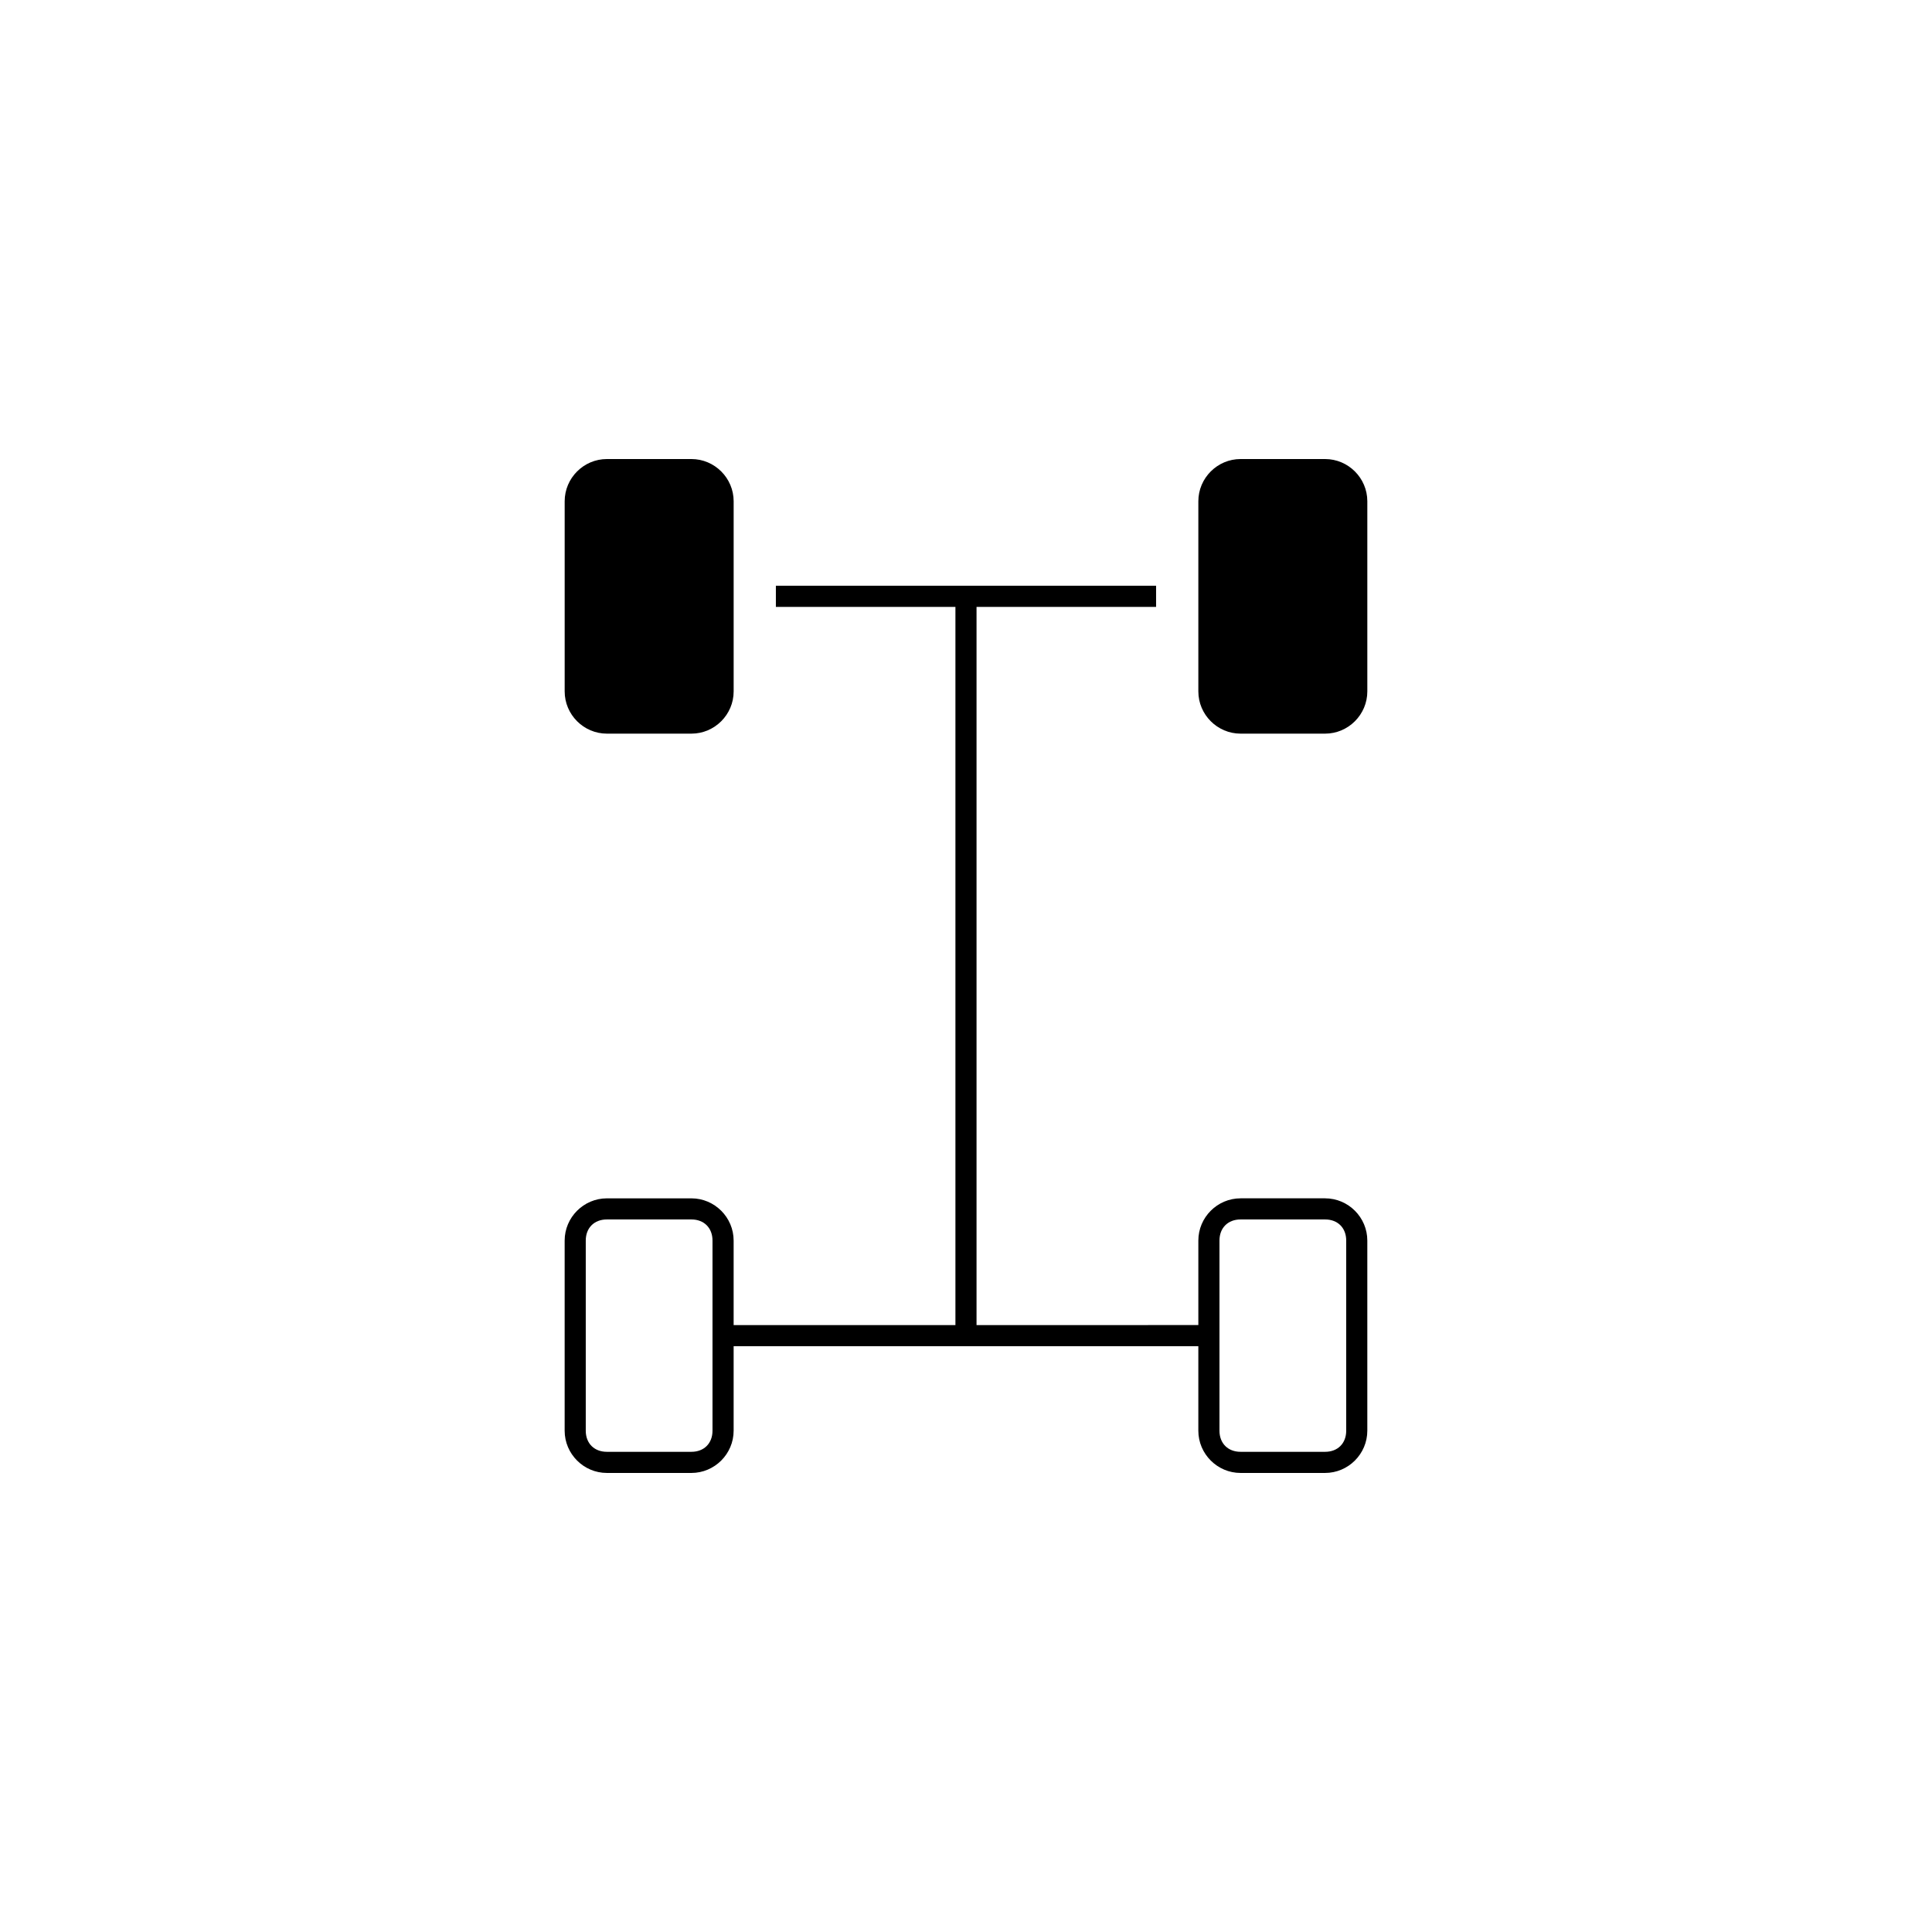 <?xml version="1.0" encoding="UTF-8"?>
<!-- Uploaded to: ICON Repo, www.iconrepo.com, Generator: ICON Repo Mixer Tools -->
<svg fill="#000000" width="800px" height="800px" version="1.1" viewBox="144 144 512 512" xmlns="http://www.w3.org/2000/svg">
 <g>
  <path d="m327.23 265.65h-22.391c-6.156 0-11.195 5.039-11.195 11.195v50.383c0 6.156 5.039 11.195 11.195 11.195h22.391c6.156 0 11.195-5.039 11.195-11.195v-50.383c0-6.156-5.039-11.195-11.195-11.195z"/>
  <path d="m495.16 461.57h-22.391c-6.156 0-11.195 5.039-11.195 11.195v22.391l-58.781 0.004v-190.33h47.582v-5.598h-100.76v5.598h47.582v190.33h-58.777v-22.391c0-6.156-5.039-11.195-11.195-11.195h-22.391c-6.156 0-11.195 5.039-11.195 11.195v50.383c0 6.156 5.039 11.195 11.195 11.195h22.391c6.156 0 11.195-5.039 11.195-11.195v-22.391h123.15v22.391c0 6.156 5.039 11.195 11.195 11.195h22.391c6.156 0 11.195-5.039 11.195-11.195v-50.383c0.004-6.16-5.035-11.199-11.191-11.199zm-162.34 61.578c0 3.359-2.238 5.598-5.598 5.598h-22.391c-3.359 0-5.598-2.238-5.598-5.598v-50.383c0-3.359 2.238-5.598 5.598-5.598h22.391c3.359 0 5.598 2.238 5.598 5.598zm167.94 0c0 3.359-2.238 5.598-5.598 5.598h-22.391c-3.359 0-5.598-2.238-5.598-5.598v-50.383c0-3.359 2.238-5.598 5.598-5.598h22.391c3.359 0 5.598 2.238 5.598 5.598z"/>
  <path d="m495.16 265.65h-22.391c-6.156 0-11.195 5.039-11.195 11.195v50.383c0 6.156 5.039 11.195 11.195 11.195h22.391c6.156 0 11.195-5.039 11.195-11.195v-50.383c0-6.156-5.039-11.195-11.195-11.195z"/>
 </g>
</svg>